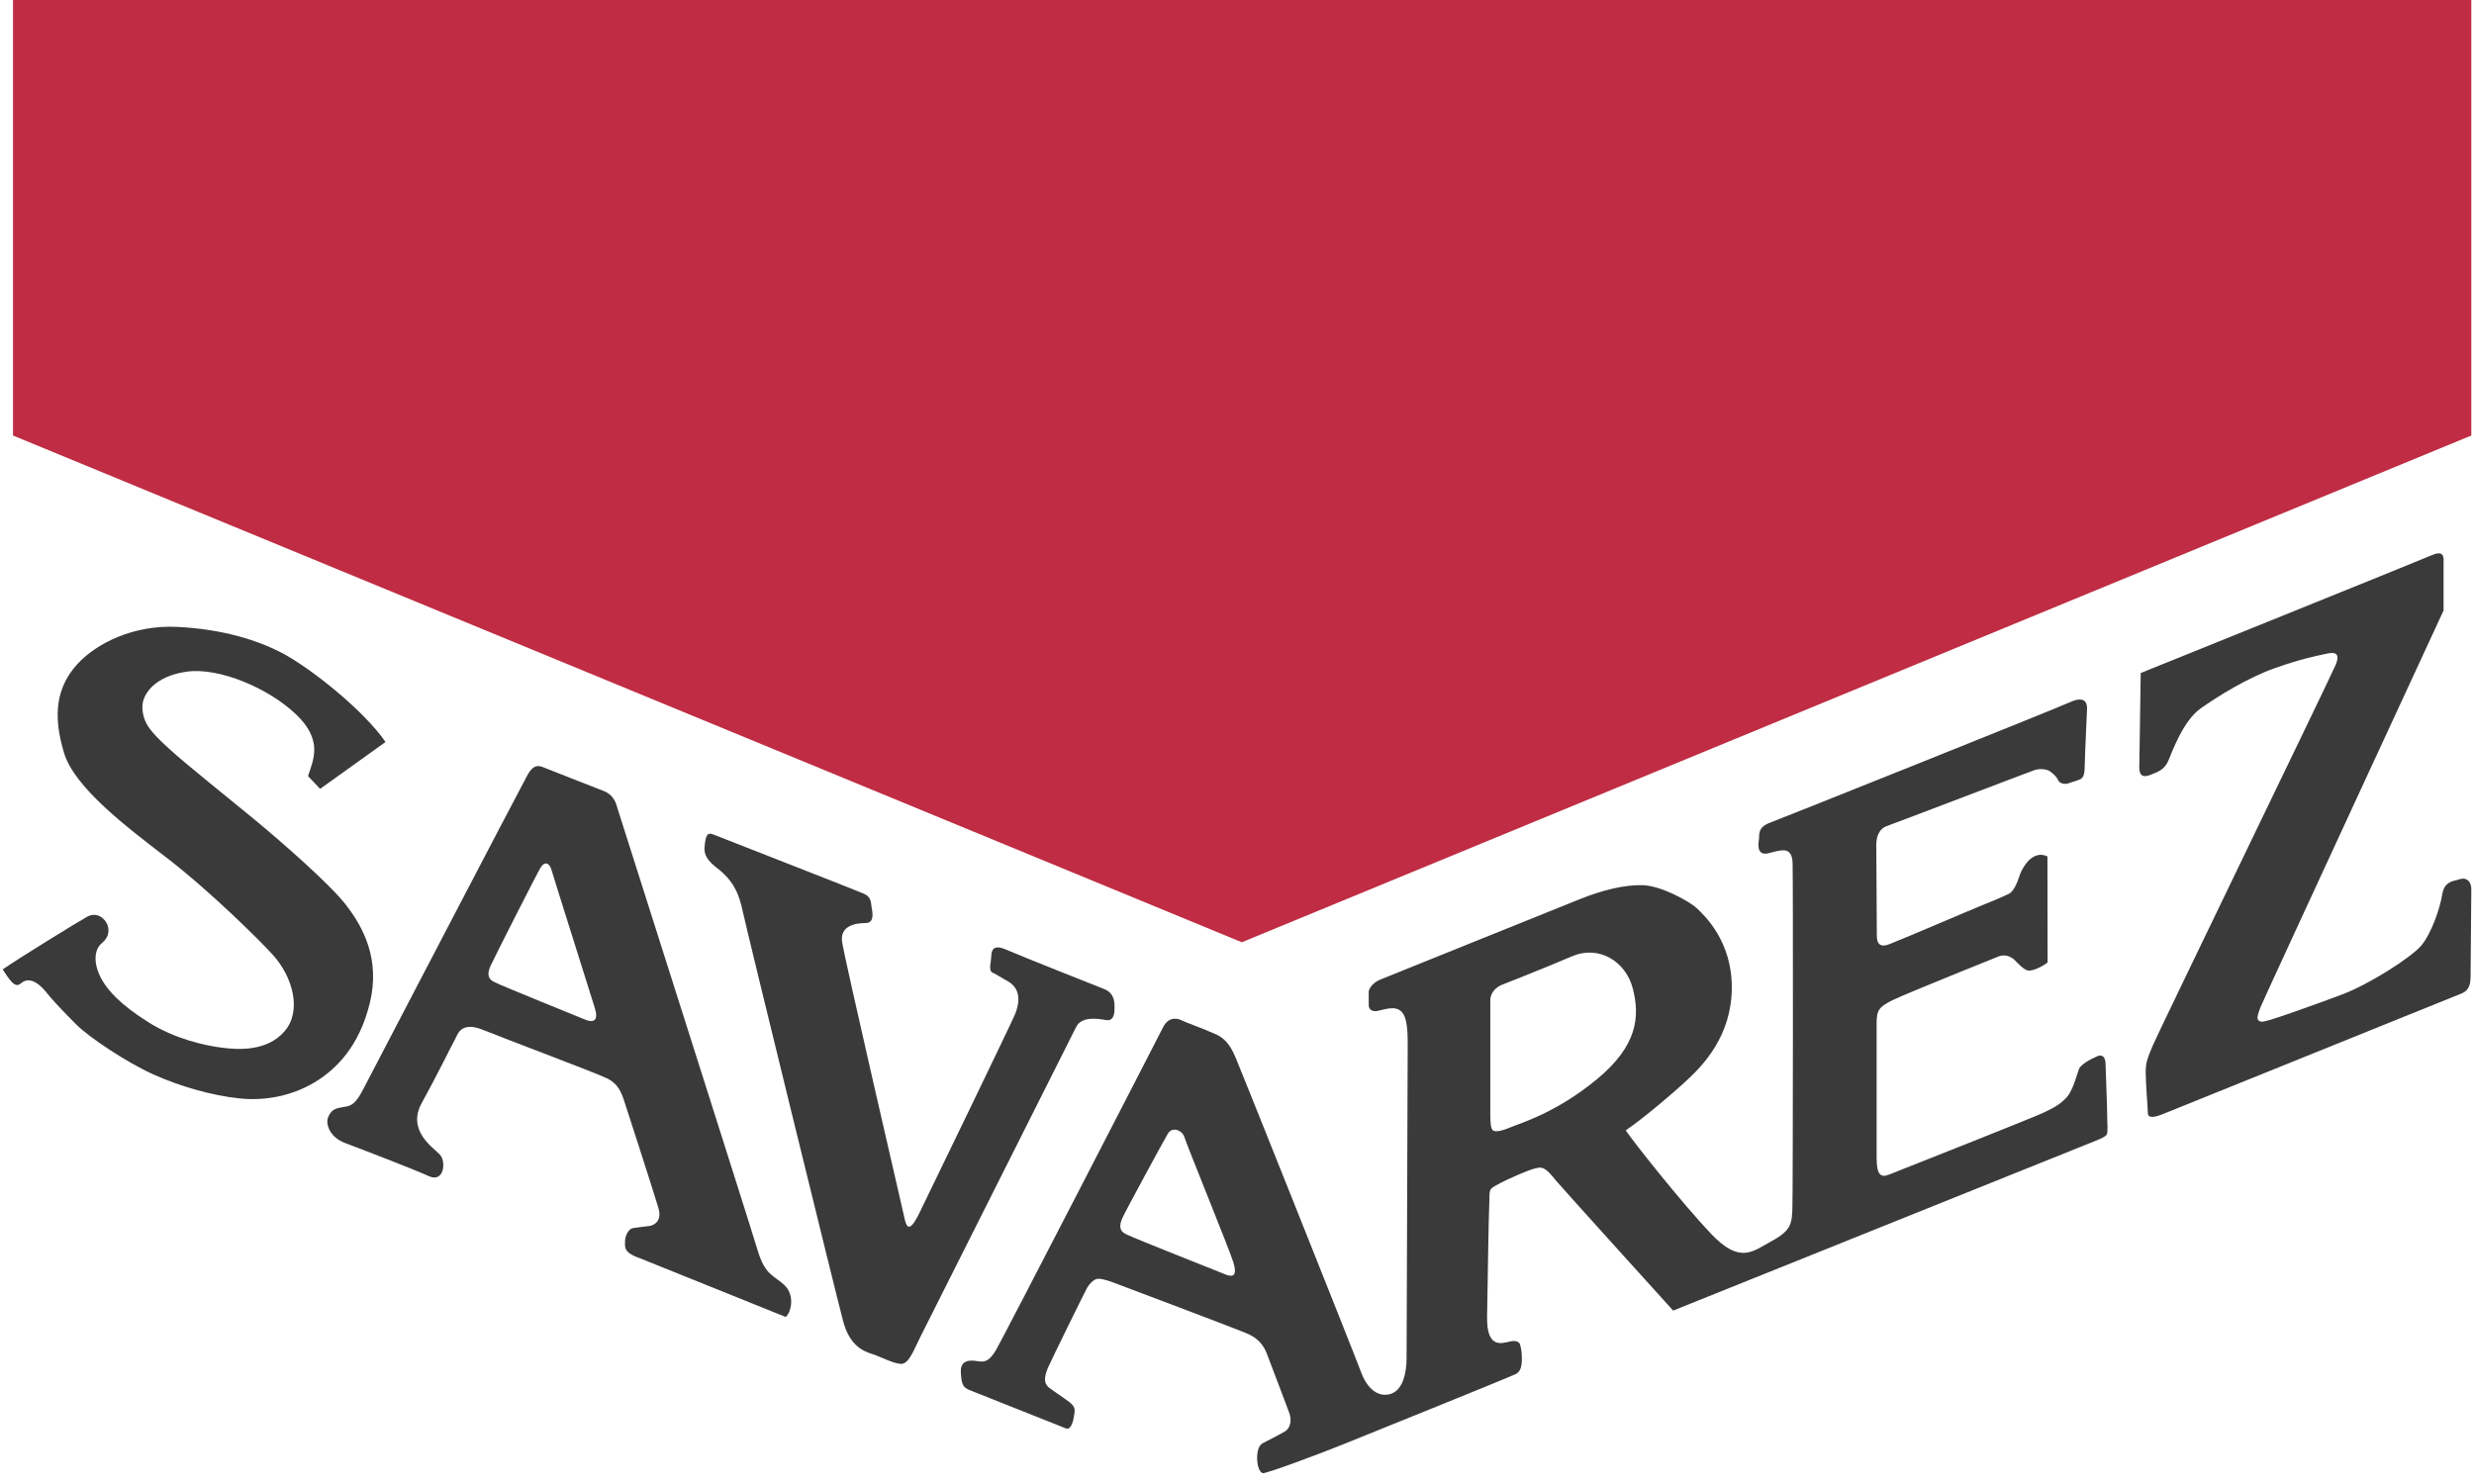 <?xml version="1.0" encoding="UTF-8"?>
<svg xmlns="http://www.w3.org/2000/svg" xmlns:xlink="http://www.w3.org/1999/xlink" version="1.1" id="Calque_1" x="0px" y="0px" width="100" height="60" viewBox="0 0 153 92" xml:space="preserve">
<g>
	<path fill="none" d="M34.015,53.93c-0.11-0.396-0.396-0.594-0.683-0.132c-0.209,0.338-2.886,5.618-3.084,6.059   c-0.198,0.44-0.242,0.814,0.242,1.035c0.639,0.309,5.067,2.093,5.596,2.313s0.859,0.088,0.617-0.705   C36.46,61.707,34.125,54.327,34.015,53.93z"/>
	<path fill="none" d="M73.239,70.494c-0.11-0.396-0.732-0.684-1.018-0.221c-0.209,0.337-2.617,4.778-2.815,5.219   c-0.198,0.44-0.243,0.815,0.242,1.036c0.639,0.308,5.585,2.253,6.114,2.474c0.529,0.22,0.756,0.056,0.514-0.737   C76.033,77.471,73.349,70.89,73.239,70.494z"/>
	<path fill="none" d="M92.329,70.045c0.088,0.121,0.398,0.144,1.081-0.143c0.683-0.287,2.864-0.903,5.397-2.997   c2.533-2.093,2.666-3.899,2.225-5.618c-0.44-1.718-2.137-2.709-3.767-2.004c-1.63,0.705-4.12,1.674-4.384,1.784   c-0.264,0.11-0.661,0.418-0.683,0.903c0,0.903-0.005,6.938,0,7.226C92.208,69.736,92.241,69.924,92.329,70.045z"/>
	<path fill="#3A3A3A" d="M1.167,60.936c0.573-0.485,1.278,0.243,1.564,0.617c0.286,0.374,1.035,1.167,1.828,1.96   c0.793,0.793,3.128,2.357,4.803,3.106c1.674,0.75,3.635,1.3,5.31,1.476c1.674,0.177,3.327-0.198,4.648-0.991   c1.322-0.793,2.776-2.203,3.437-4.935c0.661-2.731-0.44-4.714-1.454-6.037c-1.013-1.321-4.054-3.965-5.596-5.243   c-1.542-1.278-4.318-3.481-5.419-4.495c-1.101-1.013-1.586-1.542-1.63-2.511c-0.039-0.85,0.793-1.982,2.776-2.247   s5.023,1.013,6.741,2.644s1.058,2.864,0.749,3.833l0.749,0.793L23.727,46c-1.322-1.939-4.692-4.638-6.499-5.563   c-1.44-0.737-3.591-1.443-6.455-1.575c-2.603-0.12-4.935,0.969-6.168,2.335c-1.234,1.366-1.542,3.084-0.793,5.507   c0.654,2.117,3.833,4.539,6.301,6.433c2.747,2.11,5.855,5.195,6.652,6.081c1.19,1.322,1.807,3.437,0.705,4.714   c-1.101,1.278-2.908,1.146-3.921,1.014c-1.014-0.132-2.864-0.528-4.539-1.586c-1.674-1.058-2.477-1.923-2.886-2.666   c-0.484-0.881-0.505-1.783,0.022-2.225c0.551-0.462,0.419-0.947,0.331-1.167c-0.132-0.33-0.616-0.815-1.255-0.463   C4.738,57.104,1.013,59.394,0,60.098C0.639,61.112,0.85,61.204,1.167,60.936z"/>
	<path fill="#3A3A3A" d="M37.253,49.039c-0.82-0.314-3.44-1.35-3.701-1.454c-0.261-0.104-0.617-0.265-1.014,0.44   s-9.818,18.788-10.222,19.557c-0.342,0.65-0.595,0.925-0.975,1.008c-0.548,0.12-0.909,0.05-1.173,0.678   c-0.149,0.353,0.023,1.208,1.081,1.604c1.057,0.396,4.227,1.615,5.169,2.045c0.942,0.429,1.096-0.923,0.656-1.363   c-0.441-0.44-2.027-1.498-1.102-3.172s1.938-3.745,2.071-3.965s0.309-1.146,1.719-0.573c1.41,0.573,6.829,2.6,7.667,2.996   c0.836,0.396,0.969,1.057,1.233,1.85c0.265,0.793,1.762,5.464,1.983,6.213c0.22,0.749-0.221,1.058-0.573,1.102   c-0.353,0.044-0.75,0.088-1.014,0.132s-0.484,0.481-0.484,0.793c0,0.352-0.132,0.705,0.881,1.058l9.077,3.657   c0.353-0.308,0.573-1.366-0.088-1.983c-0.661-0.616-1.195-0.578-1.674-2.214c-0.415-1.418-8.593-27.084-8.658-27.312   C38.046,49.904,37.914,49.292,37.253,49.039z M36.085,63.205c-0.529-0.22-4.957-2.004-5.596-2.313   c-0.484-0.221-0.44-0.595-0.242-1.035c0.198-0.441,2.875-5.721,3.084-6.059c0.286-0.462,0.572-0.264,0.683,0.132   c0.11,0.397,2.445,7.777,2.688,8.57C36.945,63.293,36.614,63.425,36.085,63.205z"/>
	<path fill="#3A3A3A" d="M53.478,57.224c0.628,0,0.397-0.793,0.364-1.058c-0.033-0.264-0.04-0.572-0.463-0.76   c-0.422-0.188-8.862-3.483-9.318-3.667c-0.397-0.161-0.496,0.033-0.562,0.793c-0.066,0.76,0.694,1.189,0.991,1.454   c0.528,0.47,1.058,1.024,1.354,2.412c0.297,1.388,5.816,23.892,6.246,25.511c0.43,1.619,1.355,1.883,1.851,2.049   c0.496,0.165,1.223,0.562,1.718,0.595c0.496,0.033,0.793-0.826,1.19-1.619c0.396-0.793,9.352-18.605,9.682-19.266   c0.331-0.661,1.289-0.529,1.851-0.43s0.528-0.595,0.528-0.826s0.004-0.84-0.627-1.09c-0.632-0.251-5.012-1.981-6.081-2.446   c-1.068-0.464-0.892,0.331-0.958,0.694c-0.066,0.363-0.066,0.661,0.1,0.727c0.165,0.066,0.198,0.099,0.991,0.562   c0.793,0.463,0.694,1.355,0.396,2.049c-0.297,0.694-5.221,10.872-5.915,12.293s-0.826,0.76-0.958,0.165   c-0.132-0.595-3.701-15.994-3.833-16.985C51.892,57.389,52.851,57.224,53.478,57.224z"/>
	<path fill="#3A3A3A" d="M87.011,84.188c0,0.925-0.231,2.049-1.058,2.247s-1.454-0.496-1.785-1.421s-7.567-19.034-7.732-19.397   c-0.166-0.364-0.442-1.129-1.223-1.487c-0.781-0.358-1.963-0.772-2.115-0.859c-0.152-0.087-0.793-0.364-1.189,0.43   c-0.397,0.793-9.914,19.265-10.344,19.992c-0.429,0.727-0.727,0.76-1.124,0.694s-1.09-0.132-1.058,0.661   c0.033,0.793,0.147,0.961,0.529,1.124l5.981,2.38c0.297,0.132,0.452-0.408,0.496-0.727c0.044-0.32,0.165-0.562-0.264-0.892   c-0.43-0.331-0.859-0.595-1.256-0.893s-0.297-0.76-0.066-1.289c0.231-0.529,2.28-4.692,2.412-4.924   c0.132-0.231,0.363-0.463,0.562-0.529c0.198-0.066,0.562,0.033,1.024,0.198c0.462,0.165,7.865,2.974,8.162,3.106   c0.298,0.132,1.024,0.363,1.388,1.322s1.223,3.205,1.388,3.668c0.166,0.462,0.066,0.925-0.231,1.124   c-0.297,0.198-1.124,0.595-1.421,0.76c-0.298,0.165-0.363,0.661-0.331,1.09c0.033,0.429,0.165,0.694,0.331,0.76   c0.165,0.066,3.53-1.197,4.824-1.718s10.409-4.197,10.872-4.428c0.462-0.231,0.364-0.991,0.364-1.222   c0-0.231-0.099-0.595-0.099-0.595s-0.066-0.33-0.628-0.198c-0.562,0.132-1.454,0.43-1.42-1.553   c0.033-1.982,0.099-6.312,0.132-6.874c0.033-0.562-0.033-0.892,0.132-1.057c0.165-0.166,0.991-0.562,1.454-0.76   c0.463-0.198,1.322-0.595,1.652-0.528c0.331,0.065,0.628,0.462,0.925,0.826c0.298,0.363,7.237,8.03,7.237,8.03   s25.742-10.353,26.139-10.509c0.397-0.156,0.628-0.264,0.727-0.396s0.033-0.694,0.033-1.256s-0.099-2.875-0.099-3.106   s-0.066-0.694-0.529-0.496c-0.463,0.198-1.024,0.529-1.124,0.793c-0.099,0.265-0.364,1.322-0.76,1.751   c-0.397,0.43-0.76,0.628-1.454,0.958s-8.902,3.571-8.902,3.571s-0.219,0.099-0.496,0.198c-0.209,0.075-0.428,0.196-0.628,0.099   c-0.319-0.154-0.297-0.826-0.297-1.52v-7.912c0-0.815,0.176-1.013,0.969-1.41s6.644-2.743,6.644-2.743   c0.463-0.132,0.793,0.099,0.958,0.264c0.165,0.166,0.528,0.562,0.793,0.628c0.265,0.066,0.923-0.242,1.232-0.497   c0-0.925-0.009-6.575-0.009-6.575c-0.43-0.198-0.76-0.066-1.024,0.132s-0.595,0.694-0.727,1.124   c-0.132,0.43-0.373,0.933-0.628,1.057c-0.496,0.242-1.29,0.566-1.707,0.733c-0.606,0.242-4.799,2.042-5.36,2.251   c-0.294,0.109-1.128,0.618-1.128-0.373c0-0.992-0.033-5.287-0.033-5.651c0-0.363,0.099-0.958,0.661-1.157   c0.562-0.198,8.856-3.37,9.154-3.469c0.297-0.1,0.727-0.066,0.925,0.066s0.429,0.331,0.528,0.562   c0.1,0.231,0.463,0.265,0.628,0.198c0.165-0.066,0.562-0.165,0.76-0.264s0.265-0.363,0.265-0.893c0-0.528,0.141-3.249,0.141-3.48   s-0.033-0.859-1.057-0.396c-1.024,0.462-17.851,7.196-18.613,7.479c-0.764,0.282-0.628,0.76-0.661,0.991   c-0.033,0.231-0.198,1.09,0.595,0.892s1.454-0.462,1.487,0.628c0.033,1.09,0.021,20.488-0.013,21.38s-0.042,1.366-1.243,2.016   c-1.201,0.65-1.982,1.487-3.8-0.43s-4.825-5.717-5.287-6.411c1.124-0.76,3.139-2.479,3.965-3.271s2.578-2.578,2.61-5.519   c0.033-2.941-1.718-4.56-2.181-4.99c-0.462-0.43-2.213-1.388-3.337-1.421c-1.124-0.033-2.494,0.31-3.8,0.826   c-1.306,0.516-11.998,4.844-12.458,5.023c-0.46,0.178-0.728,0.562-0.728,0.76v0.826c0,0.198,0.132,0.429,0.529,0.364   c0.396-0.066,1.157-0.397,1.553,0.099c0.396,0.496,0.331,1.686,0.331,2.776C87.077,66.641,87.011,83.263,87.011,84.188z M75.762,79   c-0.528-0.22-5.475-2.166-6.114-2.474c-0.485-0.221-0.44-0.595-0.242-1.036c0.198-0.441,2.606-4.881,2.815-5.219   c0.286-0.463,0.908-0.175,1.018,0.221c0.11,0.396,2.794,6.977,3.036,7.77C76.518,79.057,76.291,79.221,75.762,79z M92.199,61.971   c0.022-0.485,0.418-0.793,0.683-0.903c0.265-0.11,2.754-1.08,4.384-1.784c1.63-0.705,3.327,0.286,3.767,2.004   c0.44,1.719,0.308,3.525-2.225,5.618c-2.533,2.093-4.714,2.71-5.397,2.997c-0.683,0.286-0.993,0.264-1.081,0.143   c-0.088-0.121-0.121-0.309-0.13-0.848C92.194,68.91,92.199,62.875,92.199,61.971z"/>
	<path fill="#3A3A3A" d="M152.295,54.502c-0.44,0.132-0.969,0.132-1.102,0.97c-0.132,0.837-0.661,2.379-1.278,3.128   c-0.617,0.749-3.26,2.423-4.891,3.04c-1.63,0.617-4.142,1.498-4.494,1.586s-0.528,0.177-0.705,0.044   c-0.176-0.132,0-0.529,0.132-0.882c0.132-0.352,11.324-24.542,11.324-24.542v-2.952c0-0.22,0.103-0.835-0.705-0.485   c-0.808,0.35-18.065,7.314-18.065,7.314l-0.088,5.86c0,0.793,0.586,0.49,0.837,0.396c0.352-0.132,0.749-0.308,0.969-0.836   c0.22-0.529,0.925-2.468,1.983-3.217s2.93-1.917,4.626-2.511c1.696-0.595,2.555-0.75,2.952-0.837   c0.396-0.088,1.233-0.353,0.793,0.661c-0.441,1.014-11.015,22.824-11.323,23.573c-0.309,0.749-0.441,1.013-0.441,1.674   s0.132,2.203,0.132,2.512c0,0.308,0.336,0.305,0.882,0.088c0,0,18.152-7.33,18.549-7.491c0.398-0.16,0.573-0.44,0.573-1.057   S153,55.56,153,55.12S152.735,54.371,152.295,54.502z"/>
	<polygon fill="#BF2C43" points="0.639,0 0.639,27 76.798,58.415 153,27 153,0  "/>
</g>
</svg>
